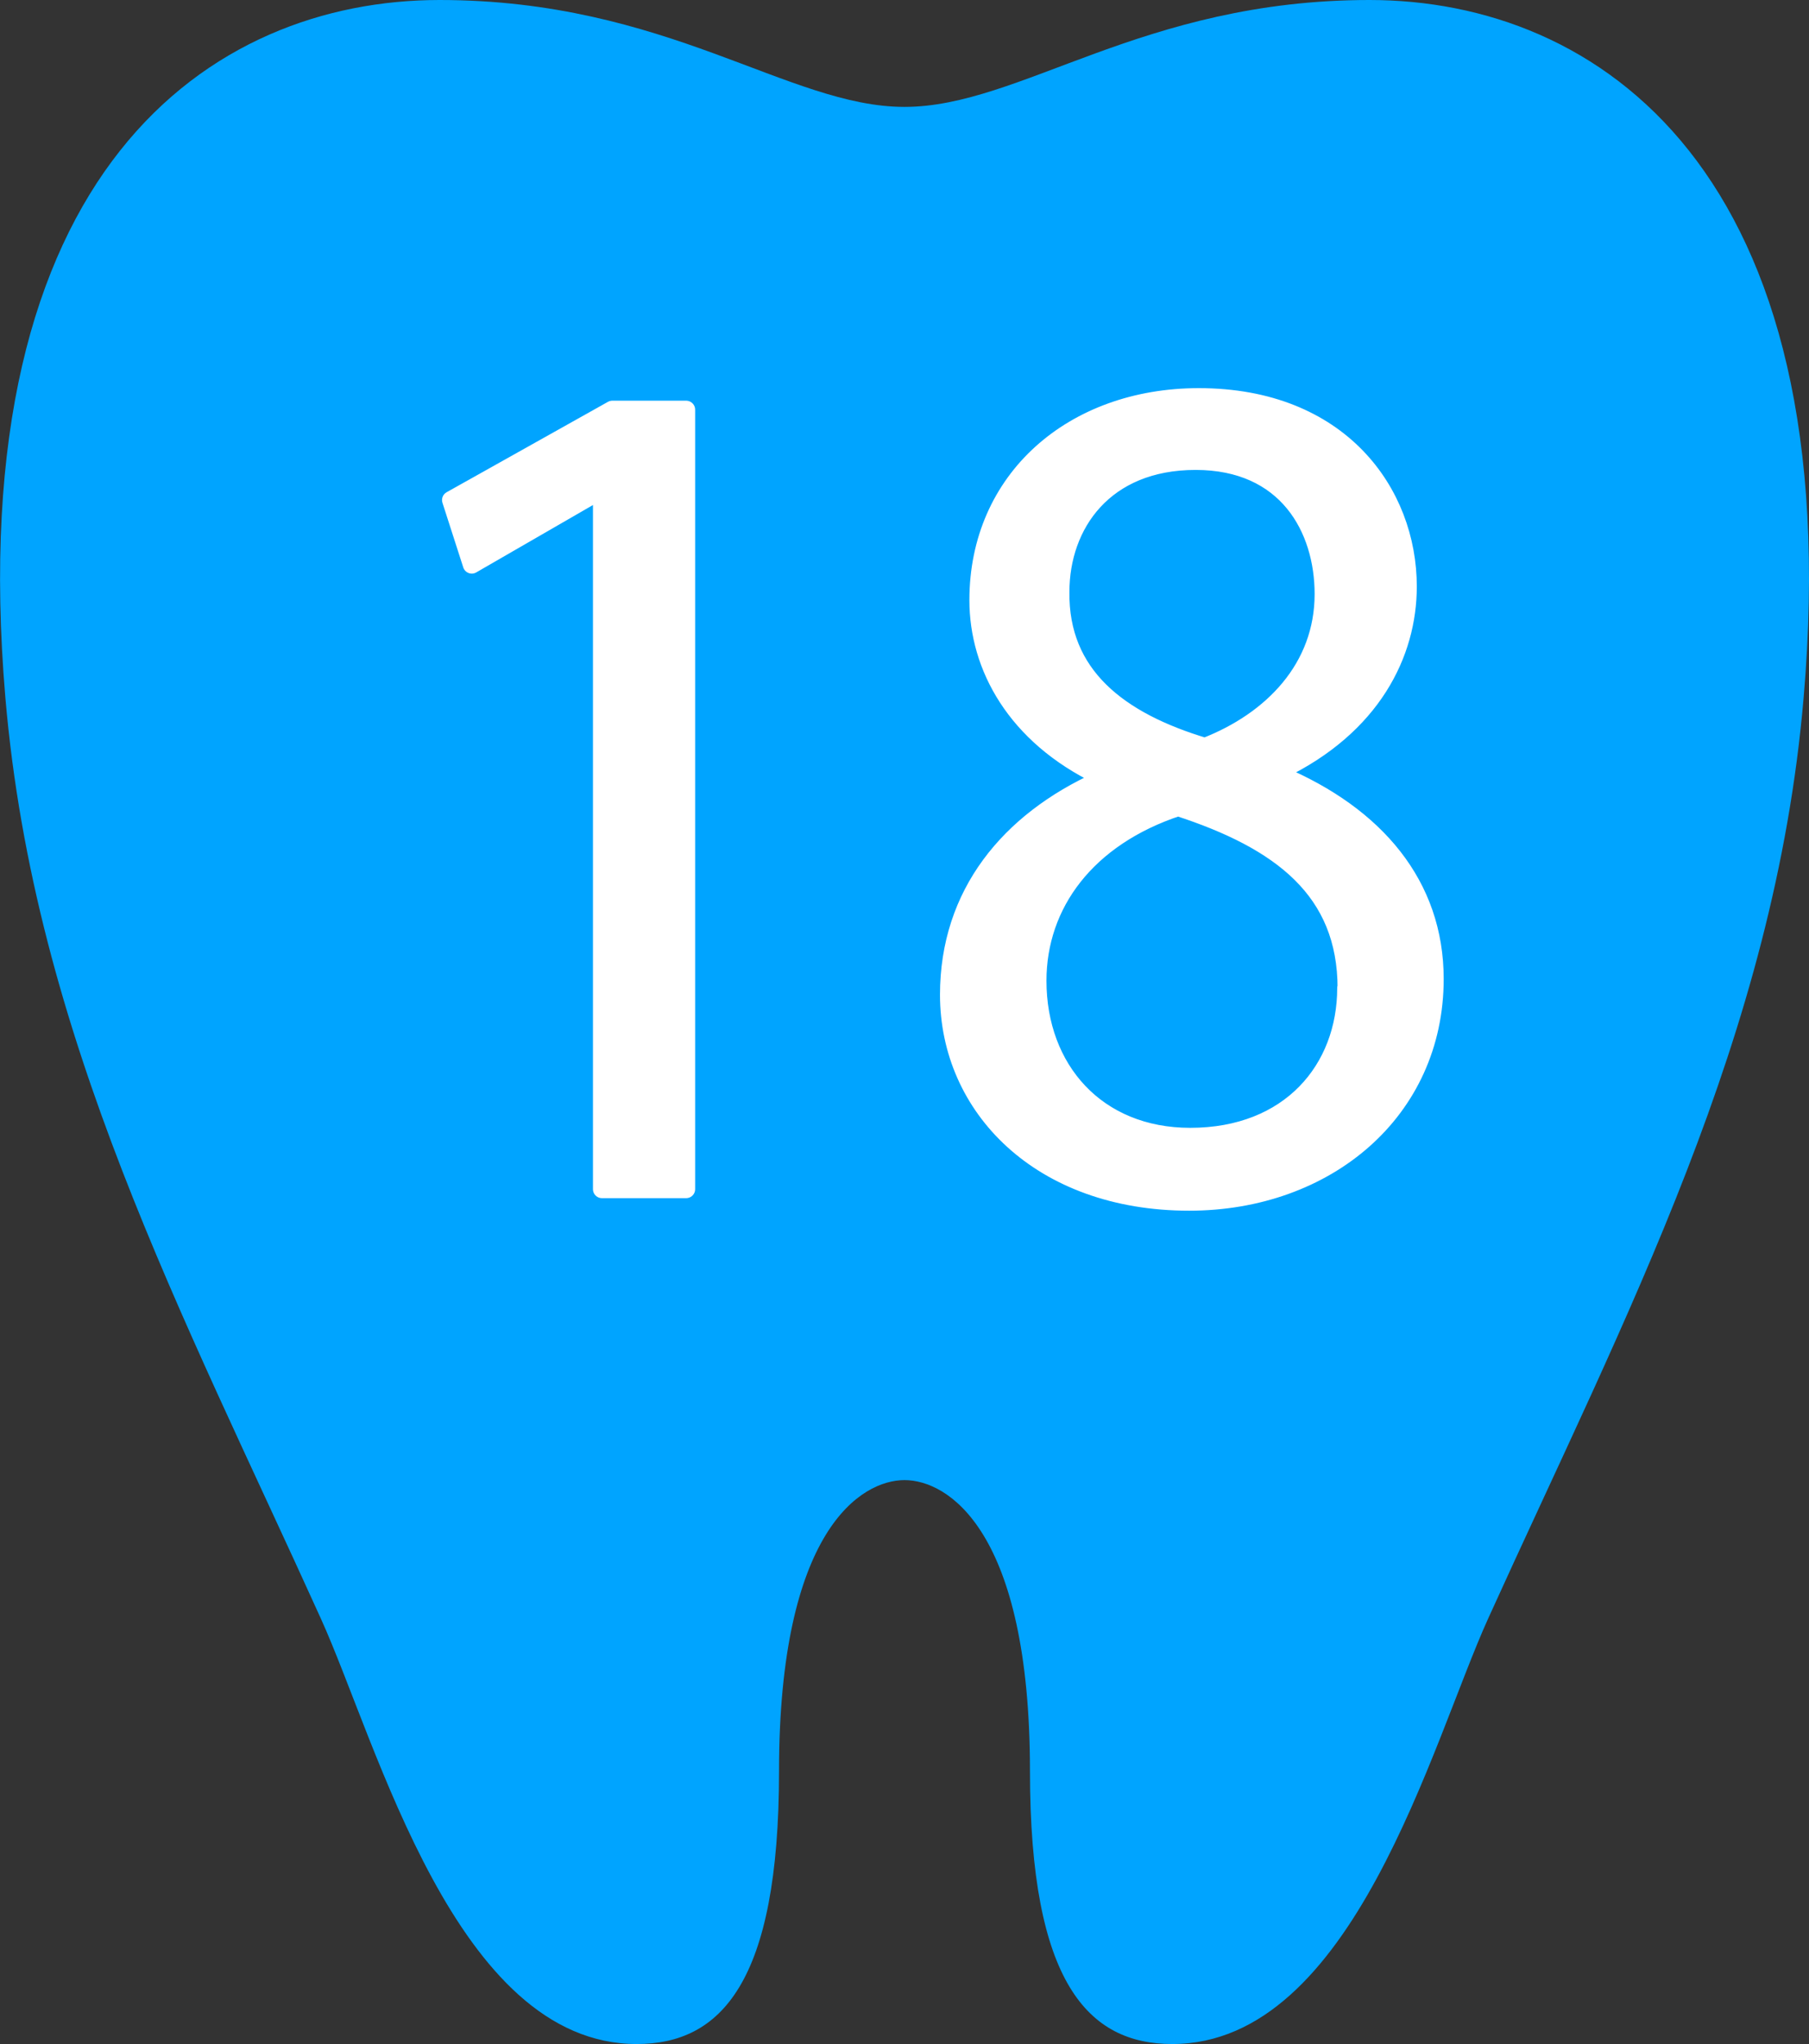 <?xml version="1.0" encoding="UTF-8"?>
<svg xmlns="http://www.w3.org/2000/svg" viewBox="0 0 50.46 56.98">
  <rect x="0" y="0" width="50.46" height="56.98" fill="#333333" stroke="none"/>
  <defs>
    <style>
      .cls-1 {
        fill: #00a4ff;
      }

      .cls-2 {
        fill: #fff;
        stroke: #fff;
        stroke-linecap: round;
        stroke-linejoin: round;
        stroke-width: .5px;
      }
    </style>
  </defs>
  <g id="_イヤー_1" data-name="レイヤー 1"/>
  <g id="_イヤー_2" data-name="レイヤー 2">
    <g id="_イヤー_1-2" data-name="レイヤー 1">
      <path class="cls-1" d="M38.2,0c-6.35,0-9.73,2.98-12.97,2.98S18.62,0,12.26,0-1.11,4.72,.15,19.45c.81,9.44,4.96,17.19,8.8,25.67,1.58,3.48,3.76,11.86,8.81,11.86h0c2.34,0,3.97-1.7,3.97-7.6,0-6.74,2.3-8.12,3.5-8.12s3.5,1.38,3.5,8.12c0,5.9,1.63,7.6,3.97,7.6h0c5.05,0,7.23-8.38,8.81-11.86,3.84-8.47,7.99-16.23,8.8-25.67C51.58,4.72,44.55,0,38.2,0Z"/>
      <g>
        <path class="cls-2" d="M16.79,33.14V13.68h-.06l-3.57,2.06-.58-1.8,4.5-2.52h2.06v21.73h-2.35Z"/>
        <path class="cls-2" d="M30.68,21.63c-2.35-1.13-3.39-3.05-3.39-4.9,0-3.37,2.64-5.66,6.15-5.66,3.94,0,5.83,2.67,5.83,5.28,0,1.86-.99,3.89-3.57,5.13v.12c2.67,1.13,4.32,3.07,4.32,5.69,0,3.68-3.02,6.21-6.85,6.21-4.15,0-6.7-2.64-6.7-5.77,0-2.81,1.68-4.84,4.21-5.98v-.12Zm6.88,5.92c0-2.73-1.83-4.12-4.7-5.05-2.55,.84-3.92,2.7-3.92,4.84,0,2.47,1.65,4.35,4.26,4.35,2.78,0,4.35-1.88,4.35-4.15Zm-7.98-11.05c-.03,2.32,1.62,3.6,4.03,4.32,1.89-.73,3.31-2.21,3.31-4.26,0-1.83-1.02-3.71-3.57-3.71s-3.77,1.77-3.77,3.65Z"/>
      </g>
    </g>
  </g>
</svg>